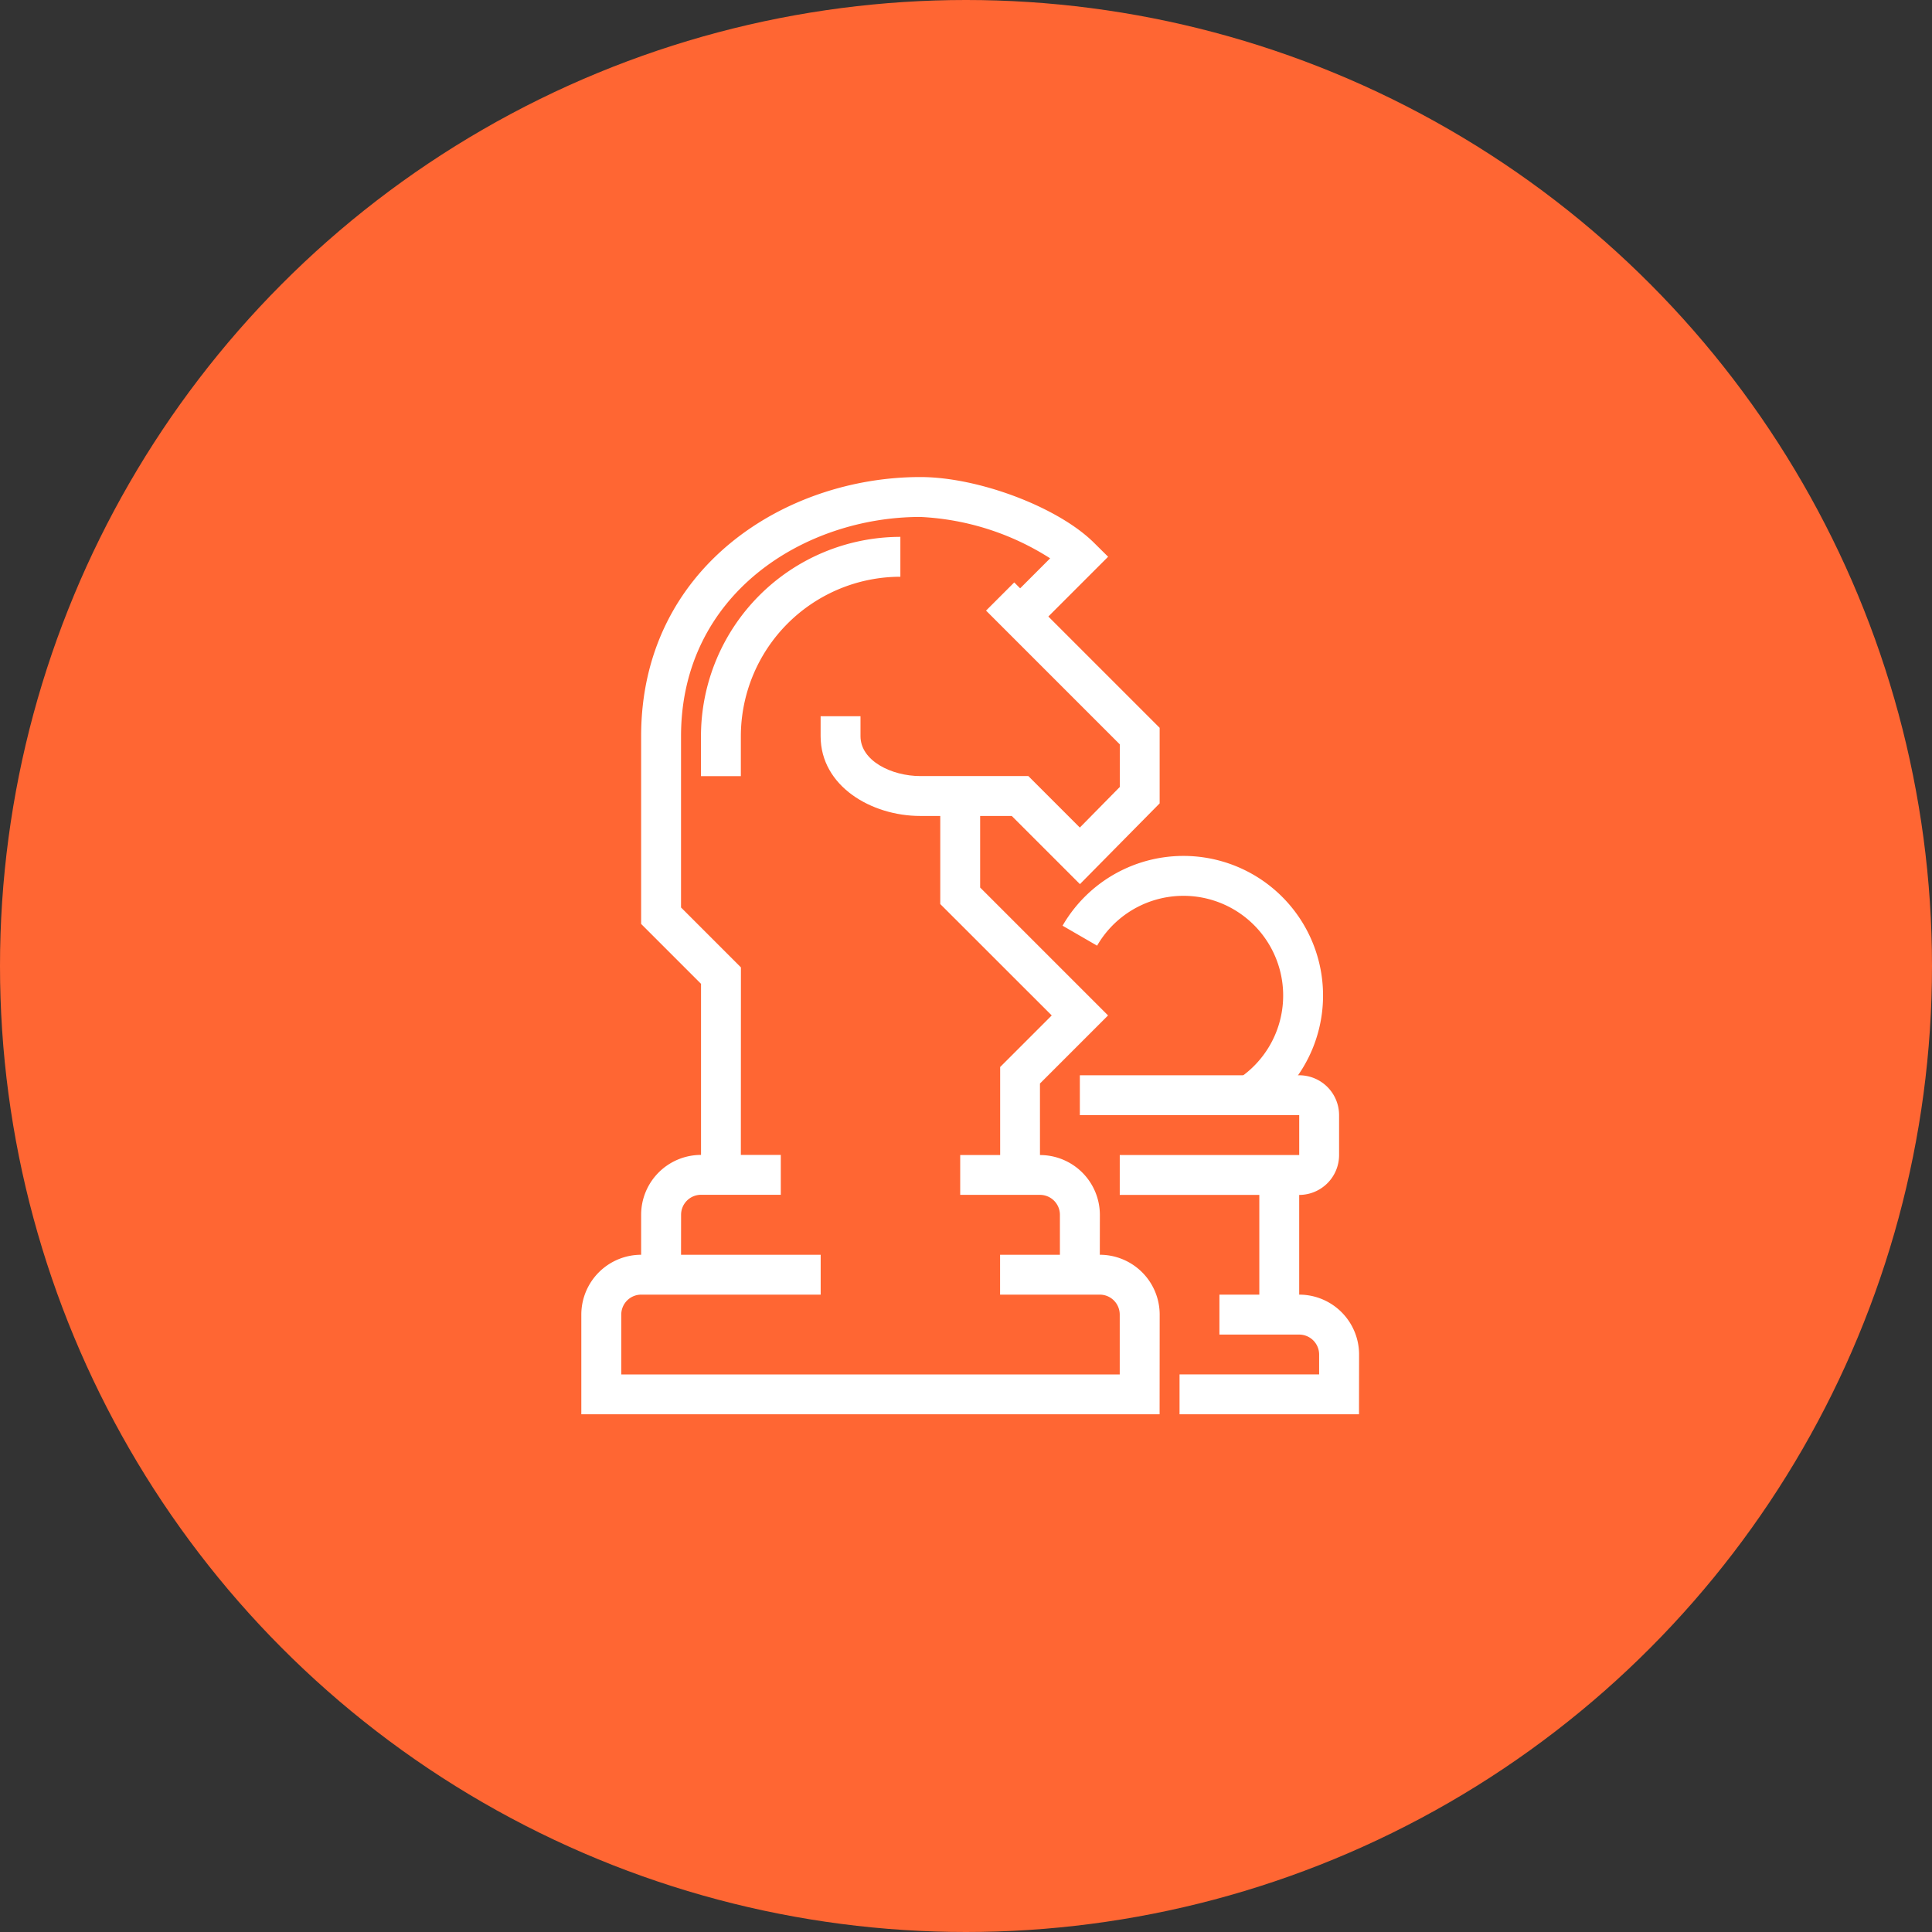 <svg xmlns="http://www.w3.org/2000/svg" width="100" height="100" viewBox="0 0 100 100">
    <rect x="0" y="0" width="100" height="100" fill="#333333" stroke="none"/>
    <defs>
        <style>
            .cls-1{fill:#f63}.cls-2{fill:#fff}
        </style>
    </defs>
    <g id="Group_35635" data-name="Group 35635" transform="translate(-1565 -161)">
        <ellipse id="Ellipse_133" cx="50" cy="50" class="cls-1" data-name="Ellipse 133" rx="50" ry="50" transform="translate(1565 161)"/>
        <g id="Group_35456" data-name="Group 35456" transform="translate(1595.089 185.692)">
            <g id="Group_35445" data-name="Group 35445" transform="translate(3.096 35.093)">
                <path id="Path_78726" d="M137.064 169.193H135v-3.1a3.1 3.1 0 0 1 3.1-3.1h4.129v2.064H138.1a1.033 1.033 0 0 0-1.032 1.032z" class="cls-2" data-name="Path 78726" transform="translate(-135 -163)"/>
            </g>
            <g id="Group_35446" data-name="Group 35446" transform="translate(19.611 35.093)">
                <path id="Path_78727" d="M158.225 169.193h-2.064v-3.1a1.033 1.033 0 0 0-1.032-1.032H151V163h4.129a3.1 3.1 0 0 1 3.1 3.1z" class="cls-2" data-name="Path 78727" transform="translate(-151 -163)"/>
            </g>
            <g id="Group_35447" data-name="Group 35447" transform="translate(0 40.254)">
                <path id="Path_78728" d="M161.932 176.257H132V171.1a3.1 3.1 0 0 1 3.1-3.1h9.289v2.064H135.1a1.033 1.033 0 0 0-1.032 1.032v3.1h25.8v-3.1a1.033 1.033 0 0 0-1.032-1.032h-5.161V168h5.161a3.1 3.1 0 0 1 3.1 3.1z" class="cls-2" data-name="Path 78728" transform="translate(-132 -168)"/>
            </g>
            <g id="Group_35448" data-name="Group 35448" transform="translate(18.579 16.514)">
                <path id="Path_78729" d="M155.161 164.611H153.1v-5.589l2.669-2.669-5.769-5.765V145h2.064v4.733l6.62 6.62-3.524 3.524z" class="cls-2" data-name="Path 78729" transform="translate(-150 -145)"/>
            </g>
            <g id="Group_35449" data-name="Group 35449" transform="translate(12.386 5.463)">
                <path id="Path_78730" d="M157.422 149.9l-3.528-3.528h-4.733c-2.537 0-5.161-1.545-5.161-4.129v-1.032h2.064v1.032c0 1.275 1.607 2.064 3.1 2.064h5.588l2.665 2.665 2.068-2.1v-2.206l-6.923-6.923 1.459-1.459 7.527 7.526v3.91z" class="cls-2" data-name="Path 78730" transform="translate(-144 -134.293)"/>
            </g>
            <g id="Group_35450" data-name="Group 35450" transform="translate(3.096)">
                <path id="Path_78731" d="M140.161 165.125H138.1v-9.894l-3.1-3.1v-9.717C135 133.7 142.445 129 149.45 129c3.009 0 7.123 1.554 8.983 3.395l.738.73-3.83 3.83-1.459-1.459 2.288-2.289a13.664 13.664 0 0 0-6.719-2.142c-6 0-12.386 3.979-12.386 11.354v8.861l3.1 3.1z" class="cls-2" data-name="Path 78731" transform="translate(-135 -129)"/>
            </g>
            <g id="Group_35451" data-name="Group 35451" transform="translate(24.91 19.611)">
                <path id="Path_78732" d="M166.387 161.246l-1.143-1.72a5.161 5.161 0 1 0-7.323-6.881l-1.788-1.034a7.226 7.226 0 1 1 10.253 9.635z" class="cls-2" data-name="Path 78732" transform="translate(-156.134 -148)"/>
            </g>
            <g id="Group_35452" data-name="Group 35452" transform="translate(25.804 30.964)">
                <path id="Path_78733" d="M168.354 165.193h-9.289v-2.064h9.289v-2.064H157V159h11.354a2.066 2.066 0 0 1 2.064 2.064v2.064a2.066 2.066 0 0 1-2.064 2.065z" class="cls-2" data-name="Path 78733" transform="translate(-157 -159)"/>
            </g>
            <g id="Group_35453" data-name="Group 35453" transform="translate(30.964 42.318)">
                <path id="Path_78734" d="M171.289 176.193H162v-2.064h7.225V173.1a1.033 1.033 0 0 0-1.032-1.032h-4.129V170h4.129a3.1 3.1 0 0 1 3.1 3.1z" class="cls-2" data-name="Path 78734" transform="translate(-162 -170)"/>
            </g>
            <g id="Group_35454" data-name="Group 35454" transform="translate(35.093 36.125)">
                <path id="Rectangle_449" d="M0 0h2.064v7.225H0z" class="cls-2" data-name="Rectangle 449"/>
            </g>
            <g id="Group_35455" data-name="Group 35455" transform="translate(6.193 3.096)">
                <path id="Path_78735" d="M140.064 144.386H138v-2.064A10.333 10.333 0 0 1 148.321 132v2.064a8.267 8.267 0 0 0-8.257 8.257z" class="cls-2" data-name="Path 78735" transform="translate(-138 -132)"/>
            </g>
        </g>
    </g>
</svg>
